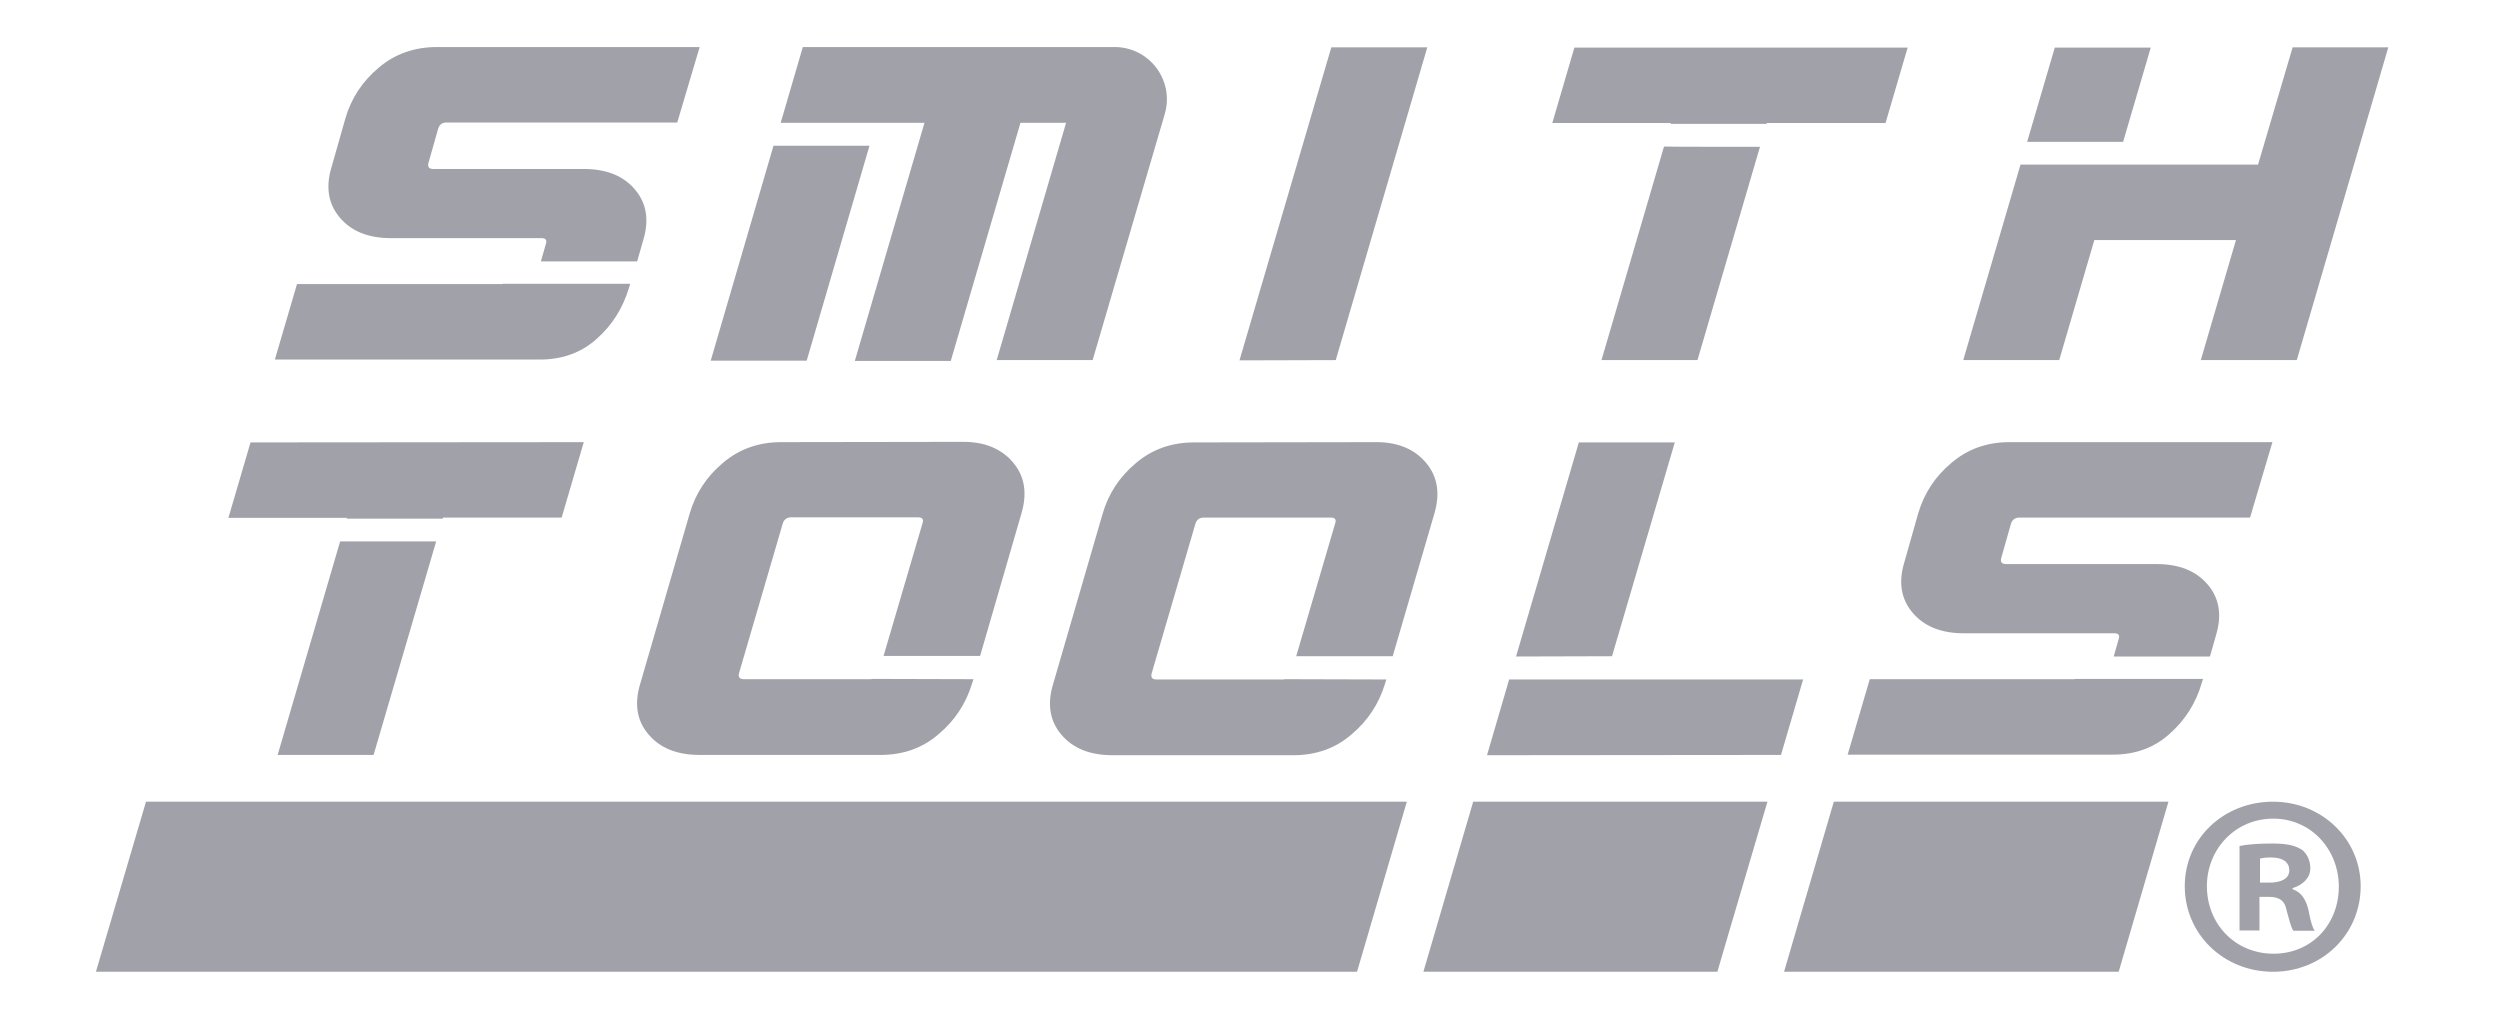 <svg width="108" height="44" viewBox="0 0 108 44" fill="none" xmlns="http://www.w3.org/2000/svg">
<path d="M57.513 2.044H61.659L57.704 15.556L53.546 15.568L57.513 2.044Z" fill="#A1A1AA"/>
<path d="M37.561 6.296L34.849 15.58H30.703L33.415 6.296H37.561ZM48.134 2.032H34.682L33.726 5.304H39.938L36.928 15.592H41.073L44.084 5.304H46.055L43.057 15.556H47.202L50.321 4.914C50.739 3.461 49.64 2.02 48.134 2.032Z" fill="#A1A1AA"/>
<path d="M65.493 28.361L68.206 19.112H72.351L69.639 28.349L65.493 28.361ZM69.341 29.353H65.195L64.239 32.625L76.939 32.613L77.895 29.353H69.341Z" fill="#A1A1AA"/>
<path d="M87.572 6.13L88.767 2.055H92.913L91.718 6.13H87.572ZM99.042 2.044L97.548 7.111H97.202H87.286L84.812 15.556H88.958L90.475 10.371H96.593L95.075 15.556H99.221L103.175 2.044H99.042Z" fill="#A1A1AA"/>
<path d="M21.671 12.273H12.83L11.874 15.533H23.32C24.287 15.533 25.112 15.238 25.781 14.635C26.45 14.044 26.904 13.312 27.167 12.45L27.226 12.261H21.707C21.695 12.273 21.683 12.273 21.671 12.273Z" fill="#A1A1AA"/>
<path d="M18.935 5.54C18.995 5.375 19.102 5.292 19.293 5.292H29.257L30.225 2.032H18.875C17.907 2.032 17.059 2.327 16.354 2.929C15.649 3.52 15.171 4.252 14.921 5.115L14.323 7.217C14.06 8.079 14.18 8.812 14.682 9.402C15.184 9.993 15.912 10.288 16.892 10.288H23.391C23.57 10.288 23.642 10.371 23.582 10.536L23.367 11.292H27.525L27.788 10.371C28.051 9.509 27.931 8.776 27.43 8.186C26.928 7.595 26.199 7.3 25.219 7.3H18.72C18.541 7.3 18.469 7.217 18.505 7.052L18.935 5.54Z" fill="#A1A1AA"/>
<path d="M89.615 29.341H80.774L79.818 32.601H91.264C92.243 32.601 93.056 32.306 93.725 31.704C94.394 31.113 94.86 30.381 95.111 29.518L95.171 29.329H89.651C89.627 29.341 89.615 29.341 89.615 29.341Z" fill="#A1A1AA"/>
<path d="M86.879 22.608C86.939 22.443 87.058 22.36 87.238 22.36H97.202L98.169 19.1H86.82C85.84 19.1 85.004 19.395 84.299 19.998C83.594 20.588 83.116 21.321 82.865 22.183L82.268 24.286C82.005 25.148 82.124 25.88 82.626 26.471C83.128 27.061 83.857 27.357 84.836 27.357H91.336C91.515 27.357 91.587 27.439 91.527 27.605L91.312 28.361H95.469L95.732 27.439C95.995 26.577 95.876 25.845 95.374 25.254C94.872 24.664 94.143 24.368 93.163 24.368H86.664C86.485 24.368 86.413 24.286 86.449 24.12L86.879 22.608Z" fill="#A1A1AA"/>
<path d="M18.839 23.4L16.139 32.613H11.994L14.694 23.388H18.839V23.4ZM10.823 19.112L9.867 22.372H14.992L14.98 22.407H19.126L19.138 22.36H24.263L25.219 19.1L10.823 19.112Z" fill="#A1A1AA"/>
<path d="M76.031 6.343L73.331 15.556H69.185L71.885 6.331C71.885 6.343 76.031 6.343 76.031 6.343ZM68.014 2.055L67.059 5.315H72.184L72.172 5.351H76.318L76.33 5.315H81.455L82.411 2.055H68.014Z" fill="#A1A1AA"/>
<path d="M37.692 29.329C37.668 29.329 37.645 29.341 37.621 29.341H32.137C31.958 29.341 31.886 29.259 31.922 29.093L33.821 22.596C33.881 22.431 34.001 22.349 34.18 22.349H39.664C39.843 22.349 39.914 22.431 39.855 22.596L38.17 28.337H42.34L44.132 22.16C44.383 21.297 44.263 20.565 43.761 19.974C43.26 19.384 42.531 19.076 41.563 19.088L33.75 19.1C32.782 19.1 31.934 19.395 31.229 19.998C30.524 20.588 30.046 21.321 29.795 22.183L27.657 29.542C27.394 30.404 27.513 31.137 28.015 31.727C28.517 32.318 29.245 32.613 30.225 32.613H38.039C39.007 32.613 39.855 32.318 40.548 31.715C41.252 31.125 41.73 30.392 41.993 29.53L42.053 29.341L37.692 29.329Z" fill="#A1A1AA"/>
<path d="M55.518 29.341C55.494 29.341 55.47 29.353 55.446 29.353H49.962C49.783 29.353 49.711 29.27 49.747 29.105L51.647 22.608C51.706 22.443 51.826 22.36 52.005 22.36H57.489C57.668 22.36 57.74 22.443 57.68 22.608L55.996 28.349H60.165L61.969 22.171C62.22 21.309 62.101 20.577 61.599 19.986C61.097 19.395 60.368 19.088 59.401 19.1L51.587 19.112C50.619 19.112 49.771 19.407 49.066 20.01C48.361 20.6 47.883 21.333 47.633 22.195L45.494 29.554C45.231 30.416 45.351 31.148 45.852 31.739C46.354 32.33 47.083 32.625 48.063 32.625H55.876C56.844 32.625 57.692 32.33 58.385 31.727C59.09 31.137 59.568 30.404 59.831 29.542L59.89 29.353L55.518 29.341Z" fill="#A1A1AA"/>
<path d="M6.307 34.633H60.775L58.624 41.98H4.144L6.307 34.633Z" fill="#A1A1AA"/>
<path d="M10.823 36.511C10.871 36.688 10.93 36.889 11.002 37.125C11.074 37.362 11.133 37.586 11.205 37.822C11.277 38.059 11.348 38.307 11.432 38.543C11.504 38.779 11.575 39.004 11.647 39.216C11.707 38.992 11.767 38.744 11.826 38.484C11.886 38.224 11.946 37.952 11.994 37.669C12.041 37.385 12.101 37.102 12.149 36.83C12.197 36.558 12.245 36.287 12.292 36.027H13.368C13.212 36.795 13.033 37.562 12.83 38.354C12.627 39.145 12.412 39.889 12.173 40.598H11.217C11.062 40.173 10.906 39.736 10.763 39.275C10.62 38.815 10.476 38.342 10.333 37.881C10.19 38.342 10.046 38.815 9.903 39.275C9.76 39.736 9.616 40.185 9.461 40.598H8.517C8.278 39.889 8.063 39.145 7.86 38.354C7.657 37.562 7.478 36.795 7.322 36.027H8.445C8.493 36.287 8.541 36.558 8.589 36.83C8.636 37.102 8.696 37.385 8.756 37.669C8.816 37.952 8.875 38.224 8.935 38.484C8.995 38.744 9.055 38.992 9.114 39.216C9.198 39.004 9.27 38.767 9.353 38.531C9.425 38.295 9.497 38.047 9.568 37.81C9.64 37.574 9.712 37.338 9.771 37.114C9.831 36.889 9.891 36.688 9.939 36.511H10.823Z" fill="#A1A1AA"/>
<path d="M17.931 40.598C17.884 40.444 17.824 40.279 17.764 40.114C17.704 39.948 17.645 39.783 17.585 39.618H15.781C15.721 39.783 15.661 39.948 15.602 40.114C15.542 40.279 15.494 40.444 15.434 40.598H14.359C14.526 40.102 14.694 39.653 14.849 39.24C15.004 38.826 15.16 38.425 15.303 38.059C15.446 37.692 15.602 37.338 15.745 37.007C15.888 36.676 16.044 36.358 16.199 36.039H17.179C17.334 36.358 17.477 36.676 17.633 37.007C17.788 37.338 17.931 37.692 18.075 38.059C18.218 38.425 18.373 38.826 18.529 39.24C18.684 39.653 18.851 40.114 19.019 40.598H17.931ZM16.677 37.066C16.653 37.137 16.617 37.22 16.569 37.338C16.522 37.456 16.474 37.586 16.414 37.74C16.354 37.893 16.295 38.059 16.223 38.236C16.151 38.413 16.079 38.602 16.008 38.803H17.334C17.262 38.602 17.191 38.413 17.131 38.236C17.059 38.059 17 37.893 16.94 37.74C16.88 37.586 16.832 37.456 16.784 37.338C16.749 37.22 16.713 37.125 16.677 37.066Z" fill="#A1A1AA"/>
<path d="M22.053 35.98C22.746 35.98 23.272 36.098 23.642 36.346C24.012 36.594 24.192 36.972 24.192 37.48C24.192 37.799 24.12 38.059 23.965 38.259C23.821 38.46 23.606 38.614 23.32 38.732C23.415 38.85 23.511 38.98 23.606 39.122C23.714 39.263 23.809 39.417 23.905 39.582C24 39.748 24.096 39.913 24.192 40.078C24.287 40.244 24.371 40.421 24.454 40.586H23.296C23.212 40.433 23.128 40.291 23.033 40.126C22.949 39.972 22.854 39.819 22.77 39.677C22.674 39.535 22.591 39.393 22.495 39.263C22.4 39.133 22.316 39.015 22.232 38.909H21.719V40.575H20.679V36.074C20.906 36.027 21.145 36.003 21.384 35.98C21.623 35.956 21.862 35.98 22.053 35.98ZM22.113 36.854C22.041 36.854 21.97 36.854 21.91 36.865C21.85 36.877 21.79 36.877 21.742 36.877V38.118H22.041C22.436 38.118 22.71 38.07 22.878 37.976C23.045 37.881 23.128 37.716 23.128 37.48C23.128 37.243 23.045 37.102 22.878 37.007C22.71 36.901 22.447 36.854 22.113 36.854Z" fill="#A1A1AA"/>
<path d="M26.223 40.598V36.027H29.341V36.889H27.262V37.787H29.102V38.626H27.262V39.724H29.497V40.586H26.223V40.598Z" fill="#A1A1AA"/>
<path d="M34.108 36.027H35.147V40.598H34.108V38.661H32.364V40.598H31.324V36.027H32.364V37.775H34.108V36.027Z" fill="#A1A1AA"/>
<path d="M41.683 38.307C41.683 38.696 41.623 39.039 41.504 39.334C41.384 39.63 41.229 39.878 41.026 40.078C40.822 40.279 40.572 40.433 40.297 40.527C40.022 40.622 39.711 40.681 39.389 40.681C39.066 40.681 38.779 40.634 38.493 40.527C38.218 40.421 37.967 40.279 37.764 40.078C37.561 39.878 37.394 39.63 37.274 39.334C37.155 39.039 37.095 38.696 37.095 38.307C37.095 37.917 37.155 37.574 37.286 37.279C37.417 36.984 37.573 36.736 37.788 36.535C38.003 36.334 38.242 36.18 38.517 36.074C38.791 35.968 39.09 35.92 39.389 35.92C39.688 35.92 39.998 35.968 40.285 36.074C40.56 36.18 40.811 36.322 41.014 36.535C41.217 36.747 41.384 36.984 41.504 37.279C41.611 37.574 41.683 37.917 41.683 38.307ZM38.146 38.307C38.146 38.531 38.17 38.732 38.23 38.909C38.29 39.086 38.361 39.24 38.469 39.37C38.576 39.5 38.696 39.594 38.851 39.665C39.007 39.736 39.174 39.771 39.377 39.771C39.58 39.771 39.735 39.736 39.891 39.665C40.046 39.594 40.177 39.5 40.273 39.37C40.38 39.24 40.452 39.086 40.512 38.909C40.572 38.732 40.596 38.531 40.596 38.307C40.596 38.082 40.572 37.881 40.512 37.692C40.452 37.503 40.38 37.35 40.273 37.22C40.165 37.09 40.034 36.995 39.891 36.925C39.735 36.854 39.568 36.818 39.377 36.818C39.186 36.818 39.007 36.854 38.851 36.925C38.696 36.995 38.576 37.102 38.469 37.232C38.361 37.362 38.29 37.515 38.23 37.704C38.182 37.893 38.146 38.094 38.146 38.307Z" fill="#A1A1AA"/>
<path d="M45.422 40.693C45.099 40.693 44.813 40.645 44.586 40.563C44.359 40.48 44.156 40.35 44 40.185C43.845 40.019 43.738 39.83 43.666 39.606C43.594 39.382 43.558 39.133 43.558 38.874V36.039H44.598V38.791C44.598 38.98 44.622 39.133 44.657 39.263C44.705 39.393 44.753 39.5 44.837 39.582C44.908 39.665 45.004 39.724 45.1 39.76C45.207 39.795 45.315 39.819 45.446 39.819C45.697 39.819 45.9 39.748 46.067 39.582C46.223 39.429 46.306 39.169 46.306 38.803V36.027H47.346V38.862C47.346 39.133 47.31 39.382 47.226 39.594C47.142 39.807 47.035 40.008 46.88 40.173C46.724 40.338 46.521 40.456 46.282 40.539C46.031 40.645 45.745 40.693 45.422 40.693Z" fill="#A1A1AA"/>
<path d="M50.643 39.807C50.787 39.807 50.906 39.795 51.002 39.771C51.097 39.748 51.169 39.712 51.229 39.677C51.288 39.641 51.324 39.582 51.348 39.523C51.372 39.464 51.384 39.405 51.384 39.334C51.384 39.181 51.312 39.062 51.169 38.968C51.026 38.873 50.787 38.767 50.44 38.649C50.285 38.59 50.141 38.531 49.986 38.472C49.831 38.401 49.699 38.318 49.58 38.212C49.46 38.106 49.365 37.988 49.281 37.834C49.198 37.681 49.162 37.503 49.162 37.303C49.162 37.102 49.198 36.901 49.281 36.736C49.365 36.57 49.472 36.428 49.616 36.31C49.759 36.192 49.938 36.098 50.153 36.039C50.368 35.98 50.595 35.944 50.858 35.944C51.169 35.944 51.444 35.98 51.671 36.039C51.898 36.098 52.089 36.18 52.232 36.251L51.934 37.066C51.802 36.995 51.659 36.948 51.503 36.889C51.348 36.842 51.157 36.818 50.93 36.818C50.679 36.818 50.5 36.854 50.392 36.925C50.285 36.995 50.225 37.102 50.225 37.232C50.225 37.314 50.249 37.385 50.285 37.444C50.321 37.503 50.38 37.551 50.452 37.598C50.524 37.645 50.607 37.681 50.703 37.728C50.798 37.775 50.906 37.799 51.014 37.846C51.252 37.929 51.468 38.023 51.635 38.106C51.814 38.188 51.957 38.295 52.077 38.401C52.196 38.519 52.28 38.649 52.34 38.803C52.4 38.956 52.423 39.145 52.423 39.358C52.423 39.783 52.268 40.114 51.969 40.35C51.671 40.586 51.217 40.704 50.607 40.704C50.404 40.704 50.225 40.693 50.058 40.669C49.891 40.645 49.747 40.61 49.628 40.575C49.496 40.539 49.389 40.504 49.305 40.456C49.221 40.409 49.138 40.386 49.078 40.338L49.377 39.523C49.508 39.594 49.687 39.665 49.891 39.724C50.106 39.783 50.356 39.807 50.643 39.807Z" fill="#A1A1AA"/>
<path d="M54.335 40.598V36.027H57.453V36.889H55.374V37.787H57.226V38.626H55.374V39.724H57.608V40.586H54.335V40.598Z" fill="#A1A1AA"/>
<path d="M63.642 34.633L61.909 40.551L61.491 41.98H74.191L74.609 40.551L76.354 34.633H63.642Z" fill="#A1A1AA"/>
<path d="M79.221 34.633L77.489 40.551L77.071 41.98H91.527L91.945 40.551L93.677 34.633H79.221Z" fill="#A1A1AA"/>
<path d="M101.981 38.283C101.981 40.35 100.332 41.98 98.193 41.98C96.055 41.98 94.382 40.35 94.382 38.283C94.382 36.216 96.067 34.633 98.193 34.633C100.32 34.633 101.981 36.263 101.981 38.283ZM95.338 38.283C95.338 39.913 96.556 41.2 98.217 41.2C99.878 41.2 101.037 39.913 101.037 38.306C101.037 36.7 99.842 35.365 98.205 35.365C96.568 35.365 95.338 36.676 95.338 38.283ZM97.608 40.197H96.748V36.547C97.082 36.476 97.56 36.44 98.169 36.44C98.862 36.44 99.185 36.547 99.448 36.712C99.651 36.865 99.806 37.161 99.806 37.515C99.806 37.917 99.496 38.224 99.041 38.366V38.413C99.4 38.543 99.603 38.815 99.722 39.299C99.83 39.854 99.902 40.078 99.997 40.208H99.077C98.97 40.078 98.898 39.736 98.779 39.322C98.707 38.921 98.48 38.744 98.014 38.744H97.608V40.197ZM97.632 38.129H98.038C98.516 38.129 98.898 37.976 98.898 37.598C98.898 37.267 98.647 37.043 98.11 37.043C97.883 37.043 97.727 37.066 97.632 37.09V38.129Z" fill="#A1A1AA"/>
</svg>
